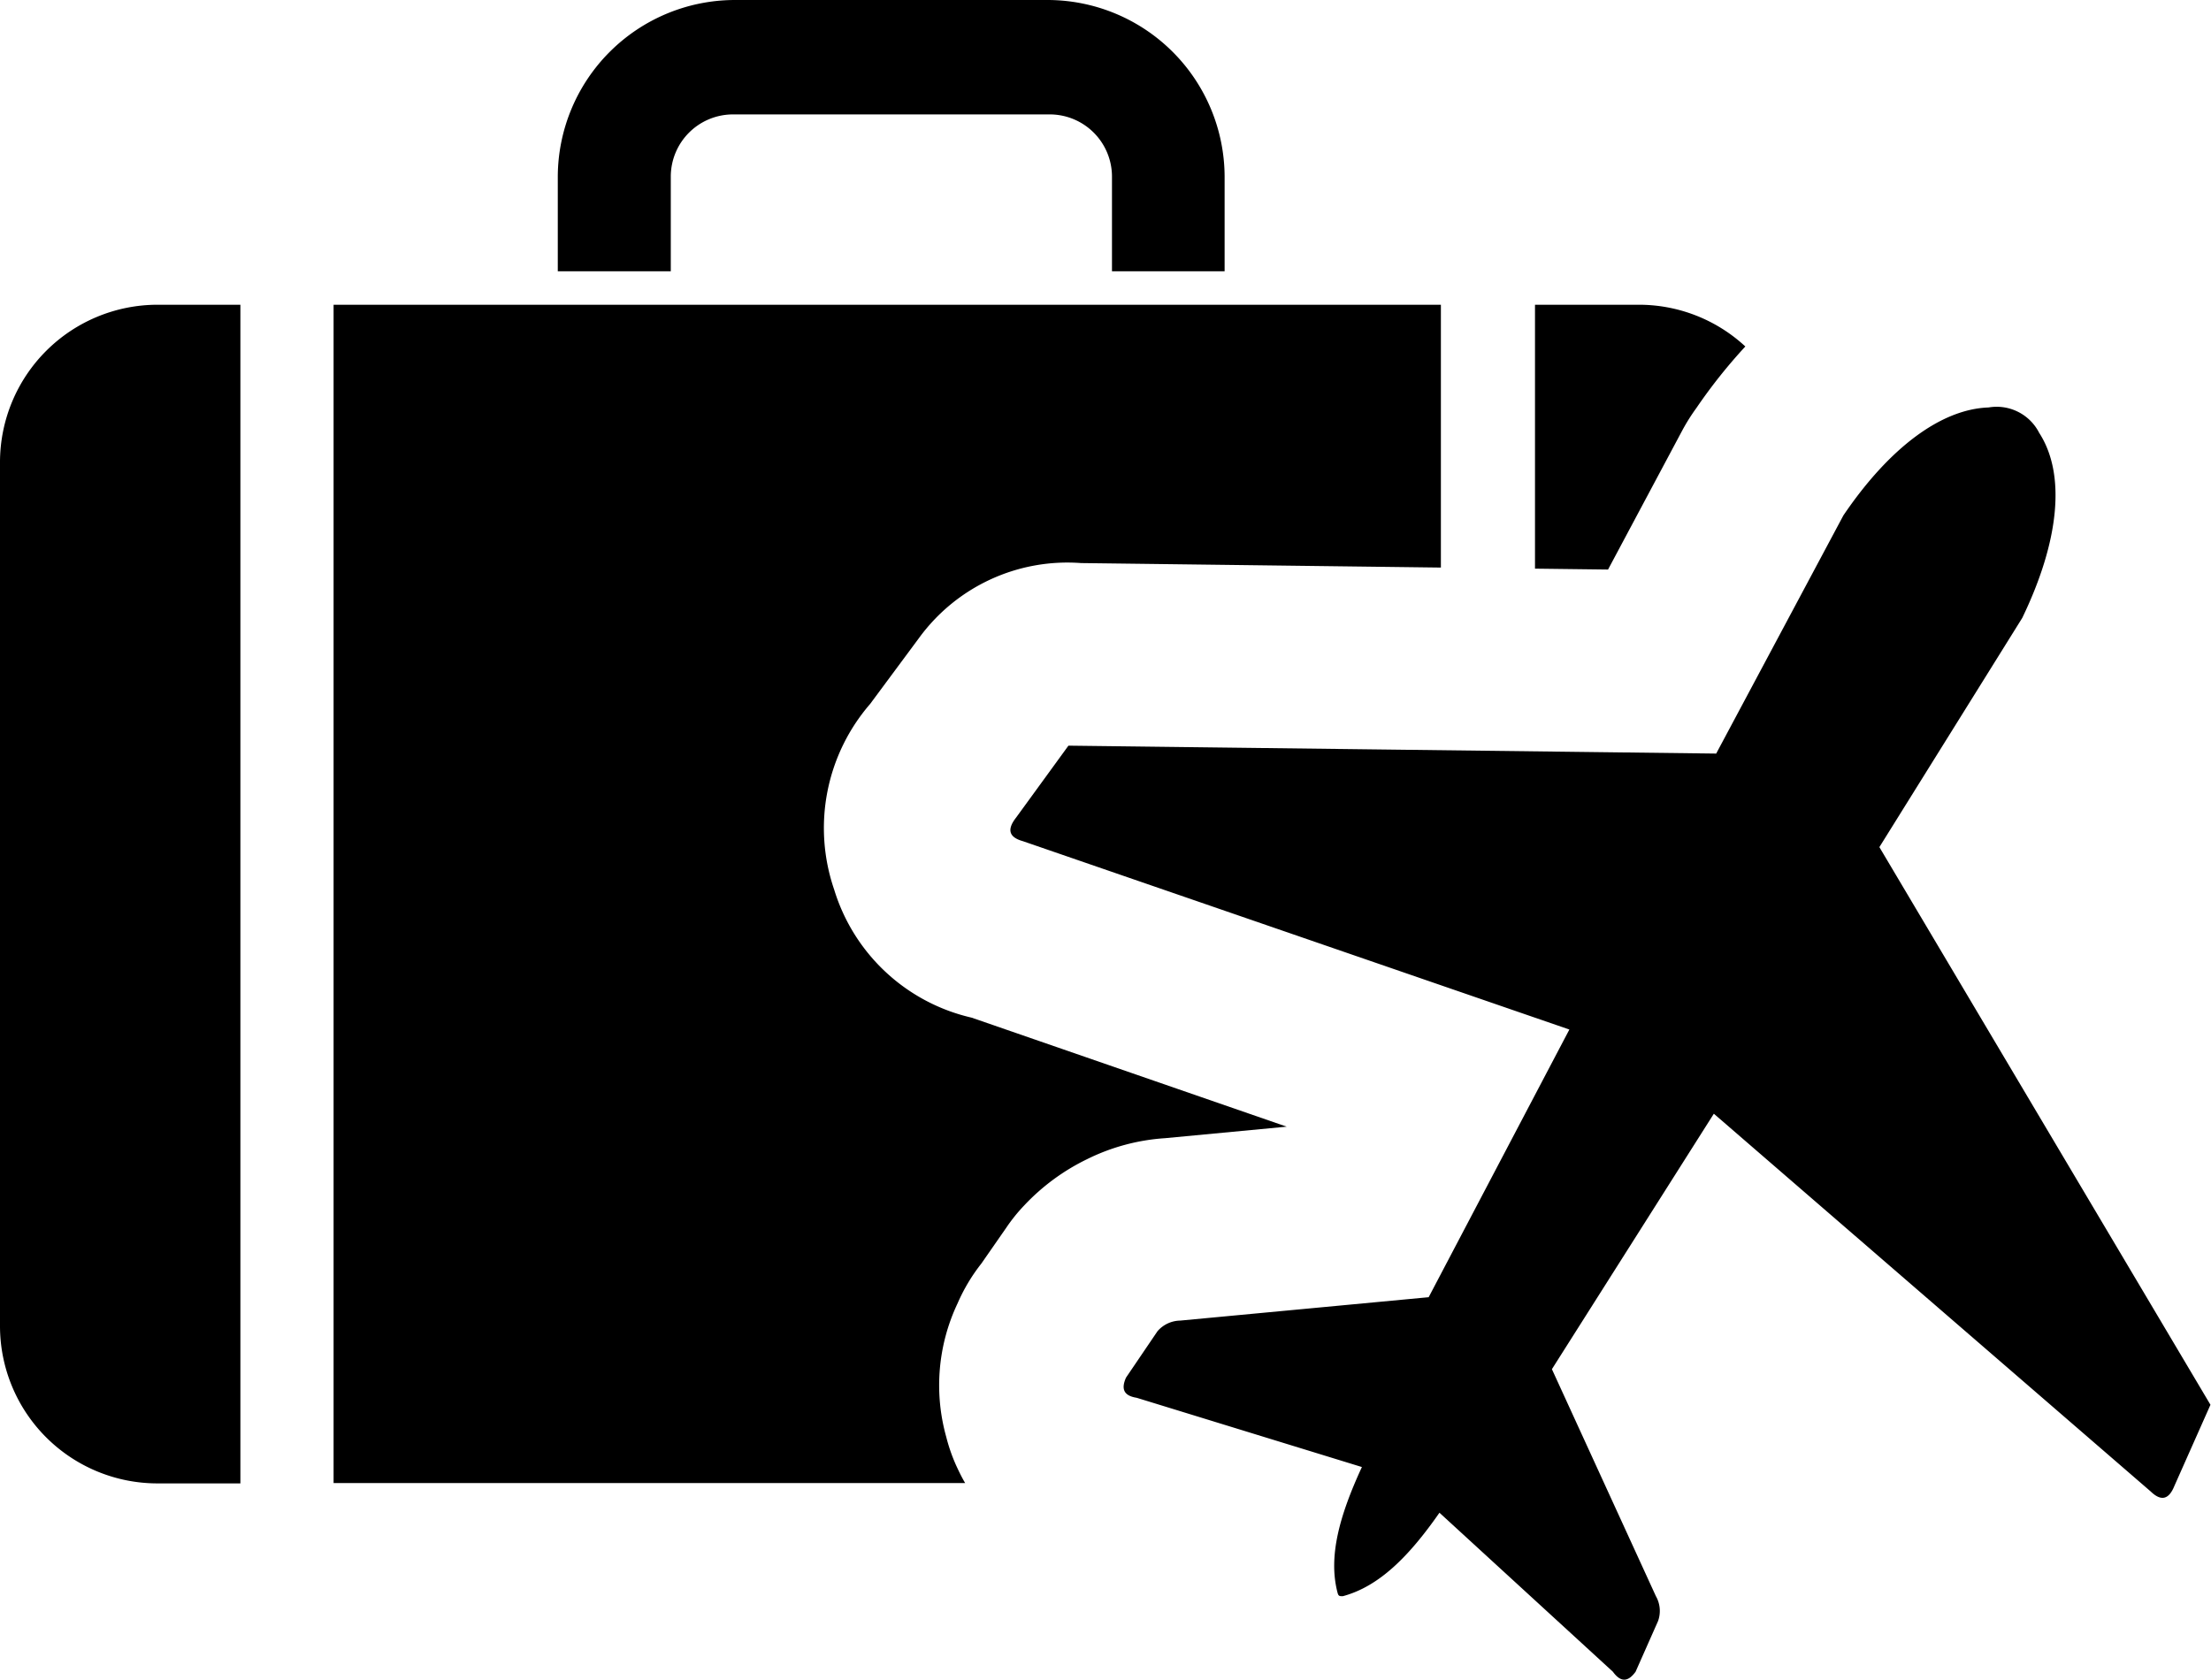 <?xml version="1.0" encoding="UTF-8"?>
<svg xmlns="http://www.w3.org/2000/svg" id="Layer_1" data-name="Layer 1" viewBox="0 0 122.88 93.38">
  <defs>
    <style>.cls-1{fill-rule:evenodd;}</style>
  </defs>
  <title>business-trip</title>
  <path class="cls-1" d="M8.74,16.94h4.62V82.46H8.74A8.75,8.75,0,0,1,0,73.73V25.67a8.76,8.76,0,0,1,8.74-8.73Zm65.6,71.61c-.53-2,.09-4.27,1.35-7L63.17,77.7c-.76-.12-.85-.53-.59-1.12L64.33,74a1.7,1.7,0,0,1,1.26-.59l13.81-1.3,7.82-14.88L56.85,46.76c-.75-.21-.92-.62-.38-1.31l2.91-4,36,.44,7.07-13.24c2.55-3.76,5.43-5.91,8.07-6a2.65,2.65,0,0,1,2.81,1.41c1.49,2.3,1.13,6-.94,10.29l-7.94,12.74,18.4,31-2,4.5c-.32.8-.76.86-1.32.32l-24.28-21-9,14.2,5.78,12.62a1.66,1.66,0,0,1,.12,1.38L90.9,92.93c-.38.52-.79.65-1.26,0L80,84.09c-1.7,2.44-3.36,4.1-5.37,4.64-.18,0-.24,0-.29-.18ZM40.85,0H58.23a9.85,9.85,0,0,1,9.83,9.83v5.25H61.8V9.81a3.46,3.46,0,0,0-3.45-3.45H40.73a3.46,3.46,0,0,0-3.45,3.45v5.27H31V9.83A9.85,9.85,0,0,1,40.85,0ZM18.54,16.94H80.08V31.55l-20-.25a10.2,10.2,0,0,0-9,4.16l-2.72,3.67a10.54,10.54,0,0,0-2,10.32h0A10.43,10.43,0,0,0,54,56.57l17.51,6.06-6.76.64a11.42,11.42,0,0,0-4.34,1.17A11.93,11.93,0,0,0,56.93,67a9.35,9.35,0,0,0-1,1.24l-1.39,2a10,10,0,0,0-1.32,2.21,10.65,10.65,0,0,0-.63,7.43,9.63,9.63,0,0,0,.54,1.56c.16.35.33.7.51,1H18.54V16.94Zm66.73,0h5.78A8.7,8.7,0,0,1,97,19.26a29.82,29.82,0,0,0-2.72,3.42,10.91,10.91,0,0,0-.77,1.22l-4.14,7.76-4.06-.05V16.94Zm13.25,61.3h0Z"></path>
</svg>
